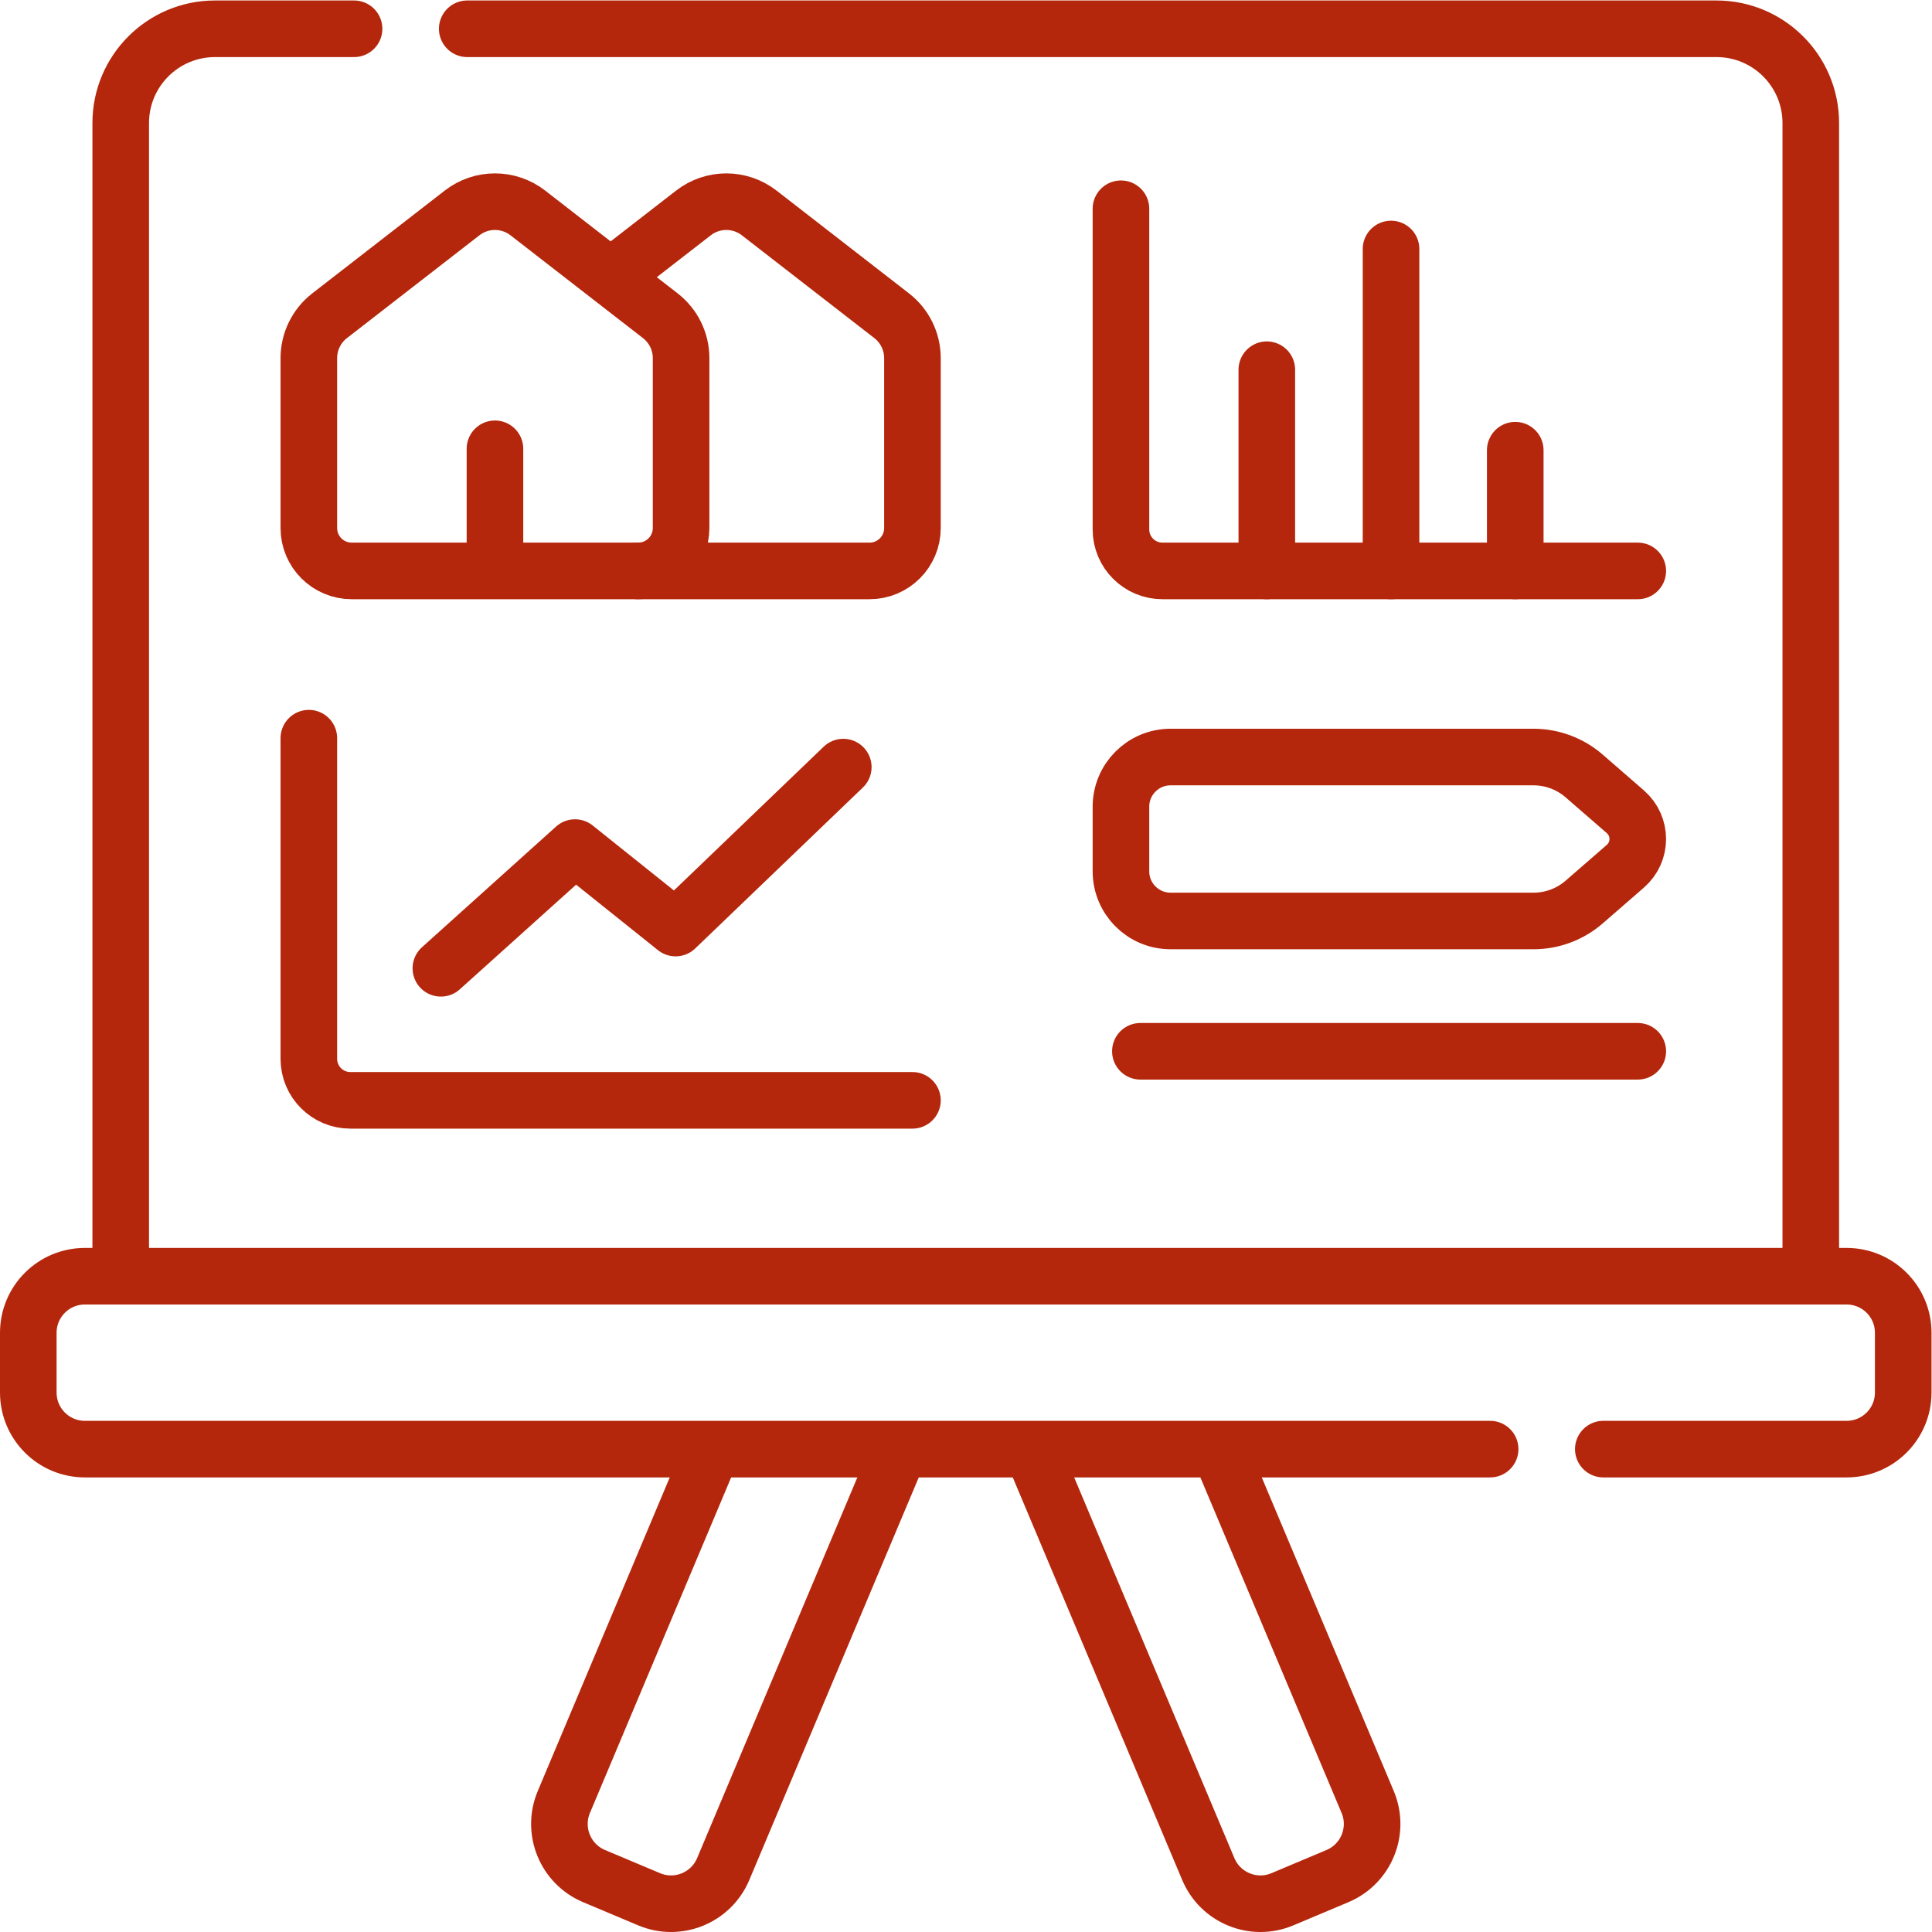 <?xml version="1.0" encoding="UTF-8" standalone="no"?>
<!-- Created with Inkscape (http://www.inkscape.org/) -->

<svg
   version="1.1"
   id="svg2931"
   xml:space="preserve"
   width="682.667"
   height="682.667"
   viewBox="0 0 682.667 682.667"
   xmlns="http://www.w3.org/2000/svg"
   xmlns:svg="http://www.w3.org/2000/svg"><defs
     id="defs2935"><clipPath
       clipPathUnits="userSpaceOnUse"
       id="clipPath2945"><path
         d="M 0,512 H 512 V 0 H 0 Z"
         id="path2943" /></clipPath></defs><g
     id="g2937"
     transform="matrix(1.333,0,0,-1.333,0,682.667)"><g
       id="g2939"><g
         id="g2941"
         clip-path="url(#clipPath2945)"><g
           id="g2947"
           transform="translate(187.251,124.249)"><path
             d="m 0,0 -37.788,-89.784 c -3.214,-7.636 0.371,-16.431 8.007,-19.644 l 14.593,-6.142 c 7.635,-3.214 16.431,0.371 19.644,8.006 L 49.809,0.193"
             style="fill:none;stroke:#B4270C;stroke-width:15;stroke-linecap:round;stroke-linejoin:round;stroke-miterlimit:10;stroke-dasharray:none;stroke-opacity:1"
             id="path2949" /></g><g
           id="g2951"
           transform="translate(323.949,126.15)"><path
             d="m 0,0 38.588,-91.686 c 3.214,-7.635 -0.371,-16.43 -8.006,-19.644 l -14.594,-6.142 c -7.635,-3.214 -16.43,0.371 -19.644,8.007 L -49.008,-1.708"
             style="fill:none;stroke:#B4270C;stroke-width:15;stroke-linecap:round;stroke-linejoin:round;stroke-miterlimit:10;stroke-dasharray:none;stroke-opacity:1"
             id="path2953" /></g><g
           id="g2955"
           transform="translate(123.852,504.5)"><path
             d="m 0,0 h 331.147 c 13.808,0 25,-11.193 25,-25 v -305.667"
             style="fill:none;stroke:#B4270C;stroke-width:15;stroke-linecap:round;stroke-linejoin:round;stroke-miterlimit:10;stroke-dasharray:none;stroke-opacity:1"
             id="path2957" /></g><g
           id="g2959"
           transform="translate(32,173.833)"><path
             d="m 0,0 v 305.667 c 0,13.807 11.193,25 25,25 h 36.853"
             style="fill:none;stroke:#B4270C;stroke-width:15;stroke-linecap:round;stroke-linejoin:round;stroke-miterlimit:10;stroke-dasharray:none;stroke-opacity:1"
             id="path2961" /></g><g
           id="g2963"
           transform="translate(302.289,233.457)"><path
             d="M 0,0 H 131.846"
             style="fill:none;stroke:#B4270C;stroke-width:15;stroke-linecap:round;stroke-linejoin:round;stroke-miterlimit:10;stroke-dasharray:none;stroke-opacity:1"
             id="path2965" /></g><g
           id="g2967"
           transform="translate(395,128)"><path
             d="m 0,0 h -372.5 c -8.284,0 -15,6.716 -15,15 v 15.833 c 0,8.285 6.716,15 15,15 h 467 c 8.284,0 15,-6.715 15,-15 V 15 c 0,-8.284 -6.716,-15 -15,-15 H 30"
             style="fill:none;stroke:#B4270C;stroke-width:15;stroke-linecap:round;stroke-linejoin:round;stroke-miterlimit:10;stroke-dasharray:none;stroke-opacity:1"
             id="path2969" /></g><g
           id="g2971"
           transform="translate(297.137,456.791)"><path
             d="m 0,0 v -85 c 0,-6.075 4.925,-11 11,-11 h 125.997"
             style="fill:none;stroke:#B4270C;stroke-width:15;stroke-linecap:round;stroke-linejoin:round;stroke-miterlimit:10;stroke-dasharray:none;stroke-opacity:1"
             id="path2973" /></g><g
           id="g2975"
           transform="translate(335.803,360.791)"><path
             d="M 0,0 V 53.333"
             style="fill:none;stroke:#B4270C;stroke-width:15;stroke-linecap:round;stroke-linejoin:round;stroke-miterlimit:10;stroke-dasharray:none;stroke-opacity:1"
             id="path2977" /></g><g
           id="g2979"
           transform="translate(368.731,360.791)"><path
             d="M 0,0 V 85.333"
             style="fill:none;stroke:#B4270C;stroke-width:15;stroke-linecap:round;stroke-linejoin:round;stroke-miterlimit:10;stroke-dasharray:none;stroke-opacity:1"
             id="path2981" /></g><g
           id="g2983"
           transform="translate(401.658,360.791)"><path
             d="M 0,0 V 32"
             style="fill:none;stroke:#B4270C;stroke-width:15;stroke-linecap:round;stroke-linejoin:round;stroke-miterlimit:10;stroke-dasharray:none;stroke-opacity:1"
             id="path2985" /></g><g
           id="g2987"
           transform="translate(164.221,440.478)"><path
             d="m 0,0 19.595,15.205 c 5.128,3.978 12.299,3.978 17.426,0 l 35.124,-27.254 c 3.469,-2.692 5.5,-6.837 5.5,-11.229 v -45.043 c 0,-6.277 -5.089,-11.367 -11.368,-11.367 H 4.95"
             style="fill:none;stroke:#B4270C;stroke-width:15;stroke-linecap:round;stroke-linejoin:round;stroke-miterlimit:10;stroke-dasharray:none;stroke-opacity:1"
             id="path2989" /></g><g
           id="g2991"
           transform="translate(81.866,316.455)"><path
             d="m 0,0 v -85 c 0,-6.075 4.925,-11 11,-11 h 149"
             style="fill:none;stroke:#B4270C;stroke-width:15;stroke-linecap:round;stroke-linejoin:round;stroke-miterlimit:10;stroke-dasharray:none;stroke-opacity:1"
             id="path2993" /></g><g
           id="g2995"
           transform="translate(116.866,255.455)"><path
             d="M 0,0 35.556,32 62.223,10.667 106.667,53.333"
             style="fill:none;stroke:#B4270C;stroke-width:15;stroke-linecap:round;stroke-linejoin:round;stroke-miterlimit:10;stroke-dasharray:none;stroke-opacity:1"
             id="path2997" /></g><g
           id="g2999"
           transform="translate(169.172,360.791)"><path
             d="m 0,0 h -75.939 c -6.278,0 -11.367,5.089 -11.367,11.367 V 56.41 c 0,4.391 2.031,8.536 5.5,11.229 l 35.123,27.253 c 5.128,3.979 12.299,3.979 17.426,0 L 5.867,67.639 c 3.47,-2.693 5.5,-6.838 5.5,-11.229 V 11.367 C 11.367,5.089 6.277,0 0,0 Z"
             style="fill:none;stroke:#B4270C;stroke-width:15;stroke-linecap:round;stroke-linejoin:round;stroke-miterlimit:10;stroke-dasharray:none;stroke-opacity:1"
             id="path3001" /></g><g
           id="g3003"
           transform="translate(131.202,362.121)"><path
             d="M 0,0 V 31.042"
             style="fill:none;stroke:#B4270C;stroke-width:15;stroke-linecap:round;stroke-linejoin:round;stroke-miterlimit:10;stroke-dasharray:none;stroke-opacity:1"
             id="path3005" /></g><g
           id="g3007"
           transform="translate(406.499,268)"><path
             d="m 0,0 h -96.202 c -7.268,0 -13.159,5.892 -13.159,13.159 v 17.136 c 0,7.268 5.891,13.16 13.159,13.16 H 0 c 4.934,0 9.7,-1.782 13.424,-5.018 l 10.922,-9.491 c 4.386,-3.812 4.386,-10.625 0,-14.437 L 13.424,5.018 C 9.7,1.782 4.934,0 0,0 Z"
             style="fill:none;stroke:#B4270C;stroke-width:15;stroke-linecap:round;stroke-linejoin:round;stroke-miterlimit:10;stroke-dasharray:none;stroke-opacity:1"
             id="path3009" /></g></g></g></g></svg>

